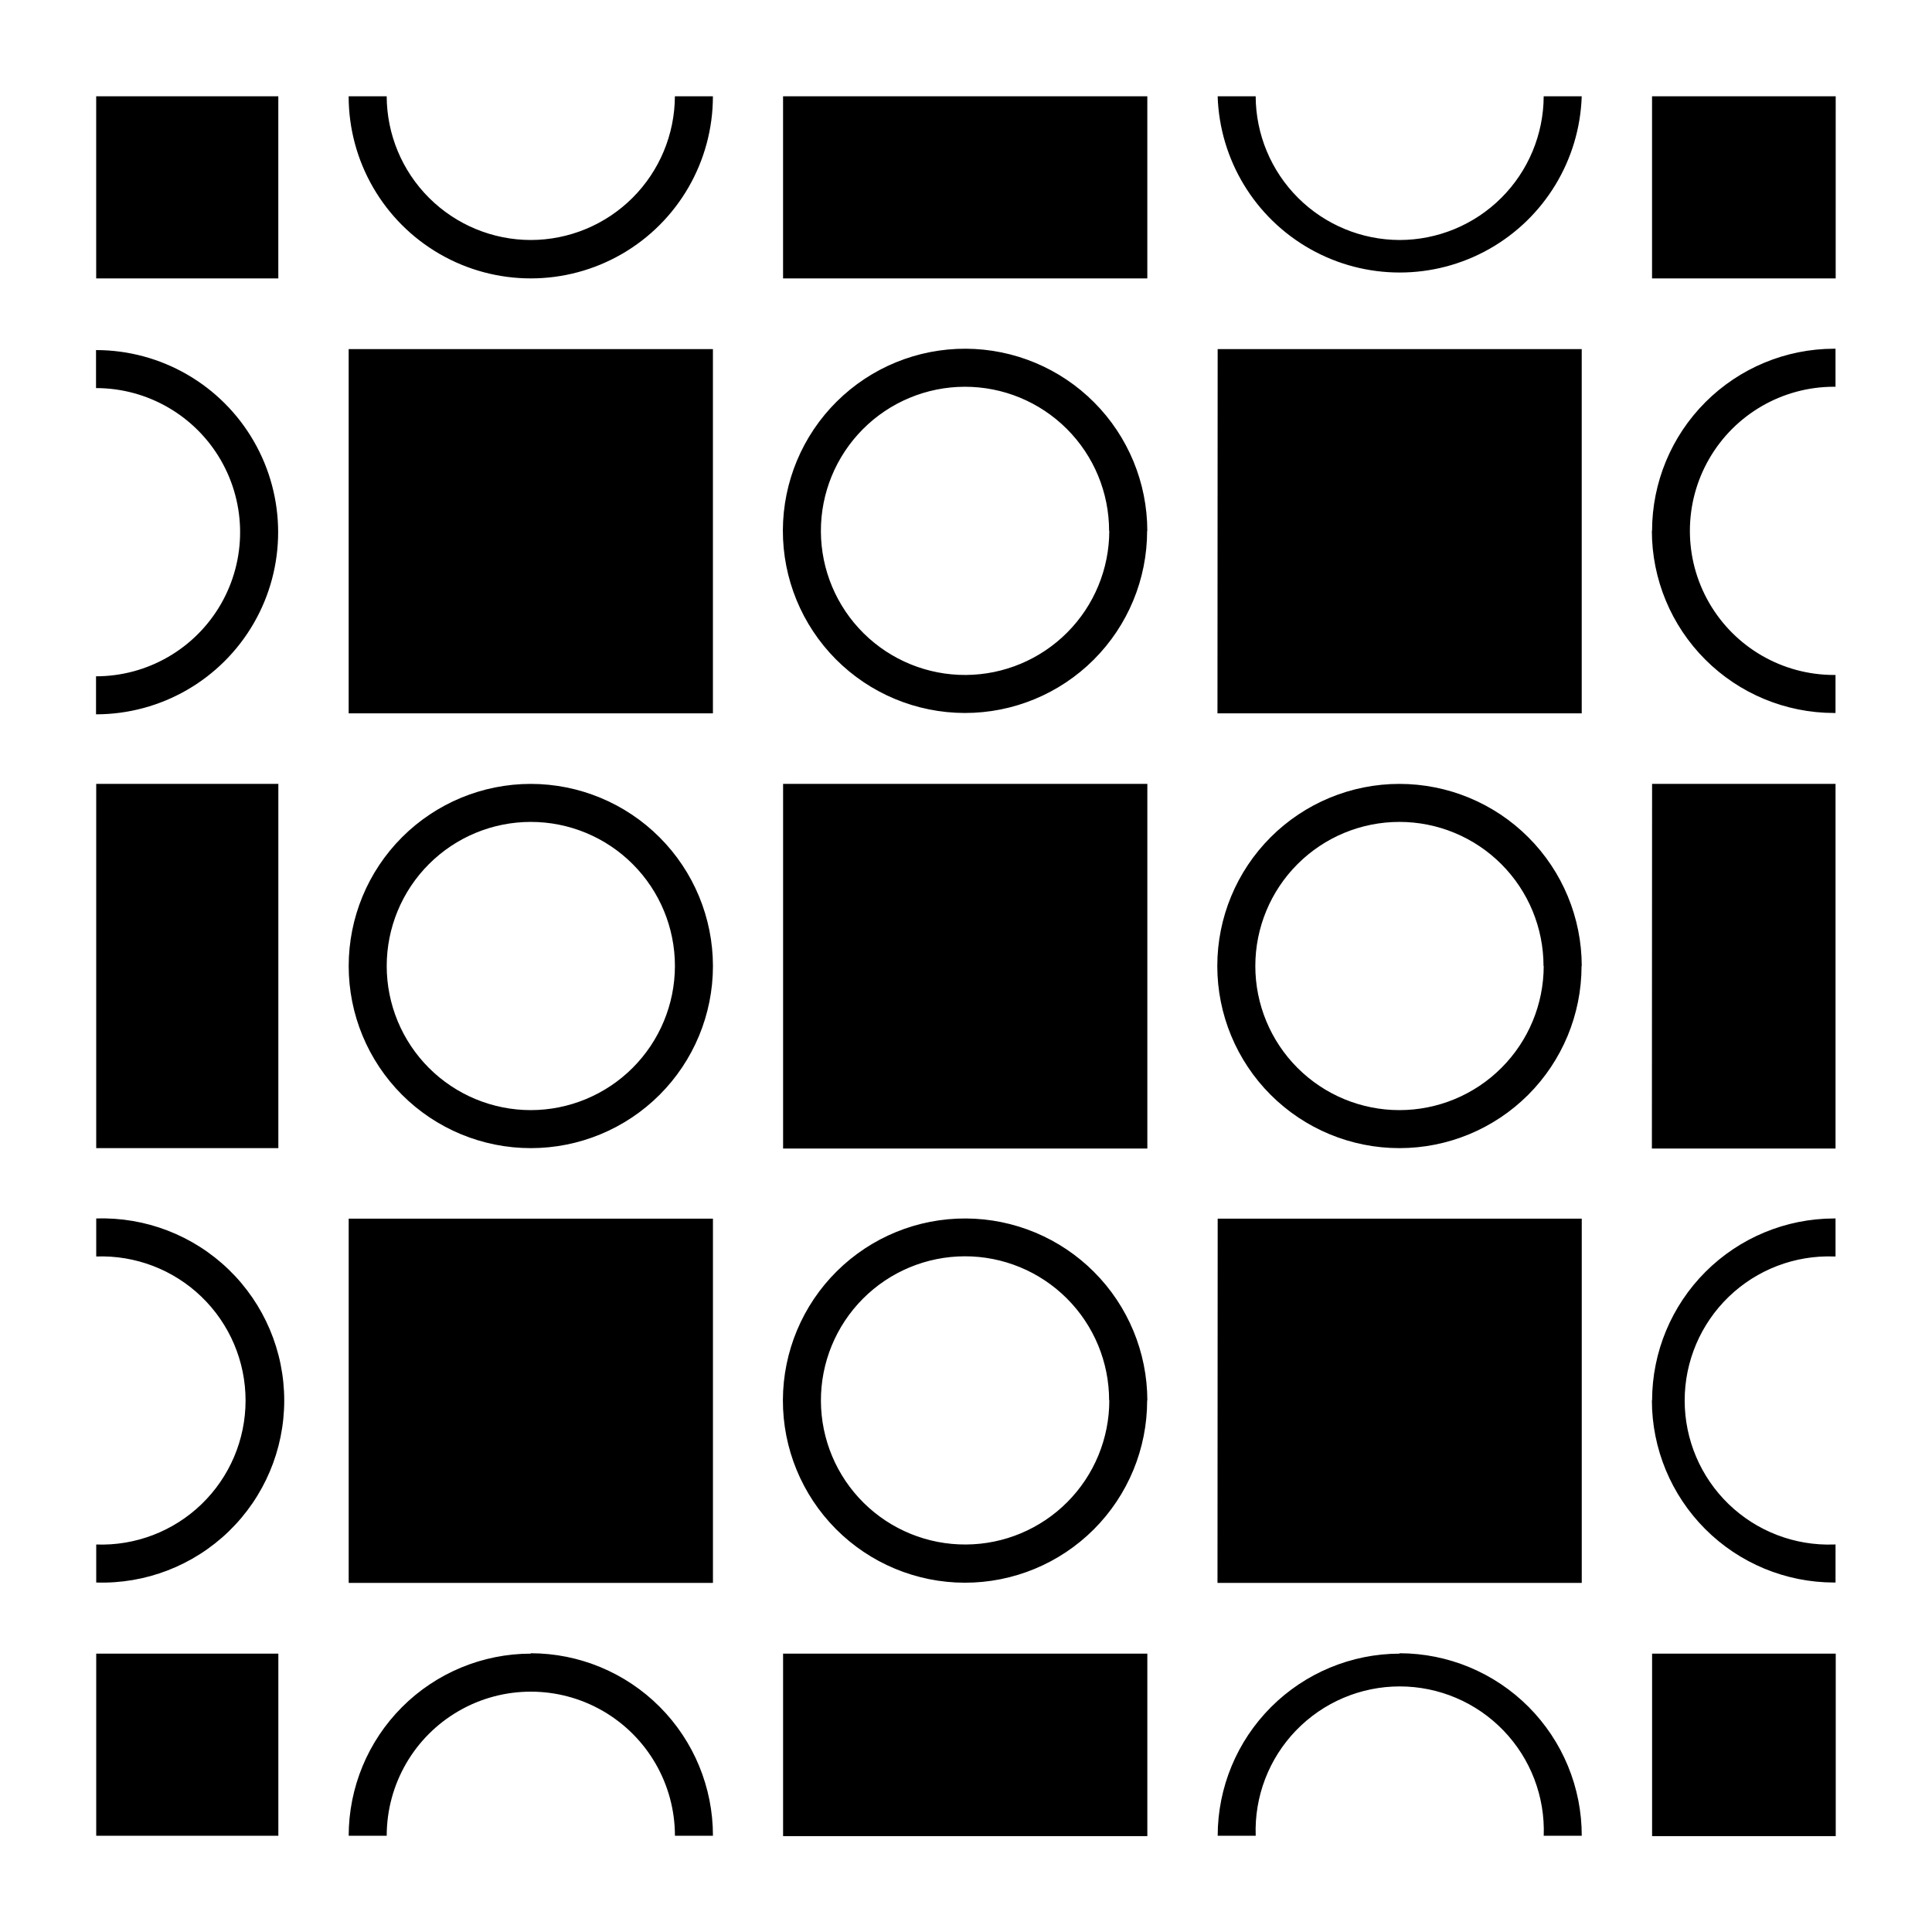 <?xml version="1.0" encoding="UTF-8"?>
<!-- Uploaded to: ICON Repo, www.svgrepo.com, Generator: ICON Repo Mixer Tools -->
<svg fill="#000000" width="800px" height="800px" version="1.1" viewBox="144 144 512 512" xmlns="http://www.w3.org/2000/svg">
 <path d="m169.5 582.23h48.266v48.266h-48.266zm115.17 0c-12.797 0.012-25.066 5.102-34.113 14.152-9.047 9.047-14.137 21.316-14.152 34.113h10.078c0-13.645 7.277-26.25 19.094-33.074 11.816-6.82 26.375-6.82 38.188 0 11.816 6.824 19.098 19.43 19.098 33.074h10.078-0.004c0.012-12.816-5.062-25.109-14.117-34.18-9.051-9.07-21.332-14.172-34.148-14.188zm66.855 48.367h96.531v-48.367h-96.531zm163.39-48.367c-12.789 0.027-25.043 5.121-34.082 14.168-9.039 9.047-14.121 21.309-14.133 34.098h10.078-0.004c-0.375-10.363 3.477-20.434 10.676-27.895 7.199-7.465 17.121-11.684 27.488-11.684 10.371 0 20.293 4.219 27.492 11.684 7.195 7.461 11.051 17.531 10.672 27.895h10.078c0.012-12.816-5.066-25.109-14.117-34.18-9.051-9.07-21.336-14.172-34.148-14.188zm66.906 48.367h48.668v-48.367h-48.668zm-412.32-163.69v10.078-0.004c10.363-0.375 20.434 3.477 27.898 10.676 7.461 7.195 11.68 17.117 11.68 27.488 0 10.367-4.219 20.293-11.68 27.488-7.465 7.199-17.535 11.051-27.898 10.676v10.078-0.004c13.066 0.422 25.742-4.473 35.133-13.562 9.391-9.094 14.691-21.605 14.691-34.676 0-13.07-5.301-25.582-14.691-34.676s-22.066-13.988-35.133-13.562zm66.906 96.578h96.531v-96.531h-96.531zm211.6-48.367c0.012 12.82-5.074 25.117-14.137 34.18s-21.359 14.148-34.18 14.137c-12.816-0.012-25.105-5.125-34.148-14.207-9.043-9.082-14.105-21.391-14.066-34.211 0.043-12.816 5.18-25.094 14.281-34.117 9.102-9.027 21.418-14.062 34.238-13.992 12.75 0.066 24.961 5.172 33.965 14.203s14.07 21.258 14.098 34.008zm-10.078 0c0-10.141-4.035-19.867-11.215-27.031-7.18-7.164-16.914-11.176-27.059-11.156-10.141 0.023-19.859 4.082-27.008 11.277-7.148 7.195-11.141 16.938-11.094 27.082 0.043 10.141 4.121 19.852 11.332 26.98 7.211 7.133 16.965 11.105 27.109 11.039 10.094-0.055 19.754-4.102 26.871-11.258 7.117-7.156 11.113-16.84 11.113-26.934zm28.719 48.367h96.531v-96.531h-96.48zm115.12-48.367c0.012 12.797 5.102 25.066 14.152 34.117 9.047 9.047 21.316 14.137 34.113 14.148h0.402v-10.078h-0.402v0.004c-10.363 0.375-20.434-3.477-27.898-10.676-7.461-7.195-11.68-17.121-11.68-27.488 0-10.371 4.219-20.293 11.68-27.488 7.465-7.199 17.535-11.051 27.898-10.676h0.402v-10.078h-0.402v0.004c-12.781 0.023-25.027 5.113-34.066 14.148-9.035 9.035-14.121 21.285-14.148 34.062zm-412.27-158.34v91.488h48.266v-96.527h-48.266zm163.44 43.227c0 12.801-5.086 25.074-14.137 34.129-9.051 9.051-21.328 14.133-34.129 14.133s-25.078-5.082-34.129-14.133c-9.051-9.055-14.137-21.328-14.137-34.129s5.086-25.078 14.137-34.129c9.051-9.051 21.328-14.137 34.129-14.137 12.797 0.012 25.066 5.102 34.113 14.152 9.051 9.047 14.141 21.316 14.152 34.113zm-10.078 0h0.004c0-10.129-4.023-19.844-11.188-27.004-7.16-7.164-16.875-11.188-27.004-11.188-10.129 0-19.84 4.023-27.004 11.188-7.16 7.16-11.184 16.875-11.184 27.004 0 10.125 4.023 19.84 11.184 27.004 7.164 7.16 16.875 11.184 27.004 11.184 10.125-0.012 19.832-4.043 26.988-11.199 7.16-7.16 11.188-16.867 11.203-26.988zm28.668 48.367 96.531-0.004v-96.629h-96.531zm211.6-48.367c0 12.801-5.086 25.074-14.137 34.129-9.051 9.051-21.328 14.133-34.129 14.133-12.801 0-25.078-5.082-34.129-14.133-9.051-9.055-14.137-21.328-14.137-34.129s5.086-25.078 14.137-34.129c9.051-9.051 21.328-14.137 34.129-14.137 12.805 0 25.086 5.082 34.145 14.133 9.062 9.051 14.156 21.324 14.172 34.133zm-10.078 0c0-10.129-4.023-19.844-11.184-27.004-7.164-7.164-16.875-11.188-27.004-11.188-10.129 0-19.844 4.023-27.004 11.188-7.16 7.16-11.184 16.875-11.184 27.004 0 10.125 4.023 19.84 11.184 27.004 7.16 7.16 16.875 11.184 27.004 11.184 10.133 0 19.852-4.023 27.02-11.184 7.172-7.16 11.207-16.871 11.219-27.004zm28.719 48.367h48.668v-96.633h-48.617zm-412.32-211.6v10.078-0.004c13.641 0 26.25 7.281 33.07 19.094 6.82 11.816 6.82 26.375 0 38.191-6.82 11.812-19.43 19.094-33.07 19.094v10.078-0.004c17.242 0 33.176-9.199 41.797-24.133s8.621-33.332 0-48.262c-8.621-14.934-24.555-24.133-41.797-24.133zm66.953 96.277h96.531v-96.531h-96.531zm211.6-48.367c0 12.816-5.098 25.105-14.168 34.16-9.07 9.051-21.367 14.129-34.18 14.105-12.816-0.023-25.098-5.141-34.137-14.227-9.035-9.086-14.09-21.391-14.047-34.207 0.047-12.816 5.184-25.086 14.285-34.109 9.102-9.02 21.418-14.055 34.234-13.988 12.762 0.066 24.977 5.18 33.98 14.223 9.008 9.043 14.066 21.281 14.082 34.043zm-10.078 0c0-10.141-4.035-19.867-11.215-27.031-7.18-7.164-16.914-11.18-27.059-11.156-10.141 0.023-19.859 4.078-27.008 11.273-7.148 7.199-11.141 16.941-11.094 27.082 0.043 10.145 4.121 19.852 11.332 26.984s16.965 11.105 27.109 11.039c10.086-0.07 19.742-4.121 26.855-11.273 7.117-7.152 11.117-16.828 11.129-26.918zm28.719 48.367h96.531v-96.531h-96.48zm115.12-48.367c0.012 12.797 5.102 25.066 14.152 34.113 9.047 9.051 21.316 14.141 34.113 14.152h0.402v-10.078h-0.402v0.004c-13.645 0-26.25-7.281-33.074-19.098-6.82-11.812-6.82-26.371 0-38.188 6.824-11.816 19.43-19.094 33.074-19.094h0.402v-10.078h-0.402c-12.789 0.027-25.043 5.125-34.082 14.172-9.039 9.047-14.121 21.305-14.133 34.094zm-374.08-115.17h-38.191v48.266h48.266v-48.266h-10.078zm76.98 38.09c-10.105-0.012-19.797-4.027-26.953-11.164-7.156-7.137-11.195-16.816-11.234-26.926h-10.078c0 17.246 9.199 33.18 24.133 41.801 14.934 8.621 33.332 8.621 48.266 0 14.934-8.621 24.133-24.555 24.133-41.801h-10.078 0.004c-0.043 10.109-4.082 19.789-11.238 26.926-7.156 7.137-16.844 11.152-26.953 11.164zm153.31-38.09h-86.453v48.266h96.531v-48.266zm76.934 38.09c-10.098-0.027-19.777-4.047-26.922-11.184-7.144-7.133-11.176-16.805-11.219-26.906h-10.078 0.004c0.543 16.867 9.855 32.219 24.559 40.5 14.703 8.277 32.66 8.277 47.363 0 14.699-8.281 24.012-23.633 24.559-40.5h-10.078c-0.039 10.109-4.078 19.789-11.234 26.926-7.156 7.137-16.848 11.152-26.953 11.164zm76.98-38.09h-10.078v48.266h48.668l0.004-48.266z"/>
</svg>